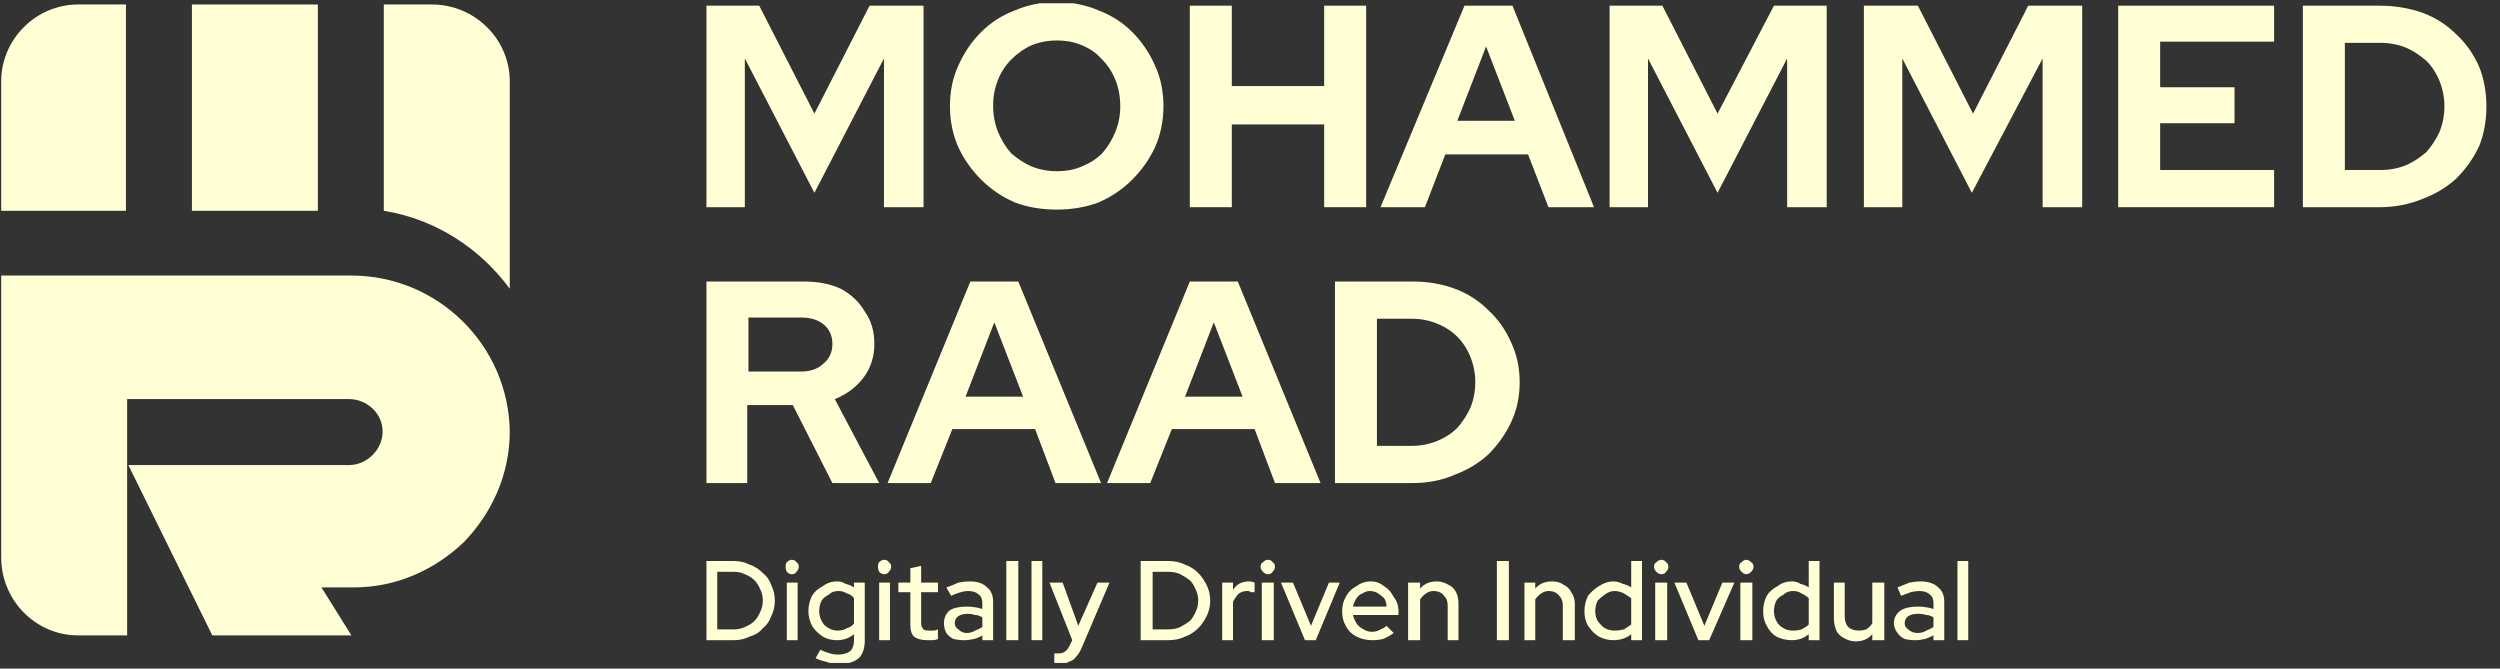 <svg width="258" height="69" viewBox="0 0 258 69" fill="none" xmlns="http://www.w3.org/2000/svg">
<rect x="0" y="0" width="258" height="69" fill="#333333" stroke="none"/>
<g clip-path="url(#clip0_627_5420)">
<path d="M32.802 0.463V21.753H19.805V0.463H32.802Z" fill="#FFFED5"/>
<path d="M52.606 8.385V29.799C49.512 25.59 44.932 22.62 39.609 21.753V0.463H44.561C49.017 0.463 52.606 4.053 52.606 8.385Z" fill="#FFFED5"/>
<path d="M12.997 21.753H0.124V8.385C0.124 4.053 3.714 0.463 8.046 0.463H12.997V21.753Z" fill="#FFFED5"/>
<path d="M21.909 65.572L13.245 47.995H36.02C37.877 47.995 39.486 46.386 39.486 44.529C39.486 42.672 37.877 41.187 36.02 41.187H13.121V65.572H8.046C3.714 65.572 0.124 61.982 0.124 57.526V28.438H36.268C45.18 28.438 52.483 35.617 52.607 44.529C52.607 48.985 50.75 52.946 47.903 55.917C44.932 58.764 40.971 60.62 36.515 60.62H33.173L36.268 65.572H21.909Z" fill="#FFFED5"/>
<path fill-rule="evenodd" clip-rule="evenodd" d="M72.906 66.067V57.897H75.753C76.331 57.897 76.867 58.021 77.362 58.269C77.857 58.434 78.311 58.722 78.724 59.135C79.136 59.465 79.425 59.878 79.59 60.373C79.838 60.868 79.962 61.404 79.962 61.982C79.962 62.559 79.838 63.096 79.59 63.591C79.425 64.086 79.136 64.499 78.724 64.829C78.394 65.241 77.94 65.53 77.362 65.695C76.867 65.943 76.331 66.067 75.753 66.067H72.906ZM74.02 64.953H75.753C76.166 64.953 76.537 64.87 76.867 64.705C77.28 64.54 77.61 64.334 77.857 64.086C78.105 63.839 78.311 63.508 78.476 63.096C78.641 62.766 78.724 62.395 78.724 61.982C78.724 61.569 78.641 61.198 78.476 60.868C78.311 60.455 78.105 60.125 77.857 59.878C77.61 59.63 77.28 59.424 76.867 59.259C76.537 59.094 76.166 59.011 75.753 59.011H74.02V64.953Z" fill="#FFFED5"/>
<path d="M81.695 59.259C81.53 59.259 81.365 59.176 81.2 59.011C81.117 58.846 81.076 58.681 81.076 58.516C81.076 58.269 81.117 58.103 81.2 58.021C81.365 57.856 81.53 57.773 81.695 57.773C81.943 57.773 82.108 57.856 82.19 58.021C82.355 58.103 82.438 58.269 82.438 58.516C82.438 58.681 82.355 58.846 82.19 59.011C82.108 59.176 81.943 59.259 81.695 59.259ZM81.2 66.067V60.125H82.314V66.067H81.2Z" fill="#FFFED5"/>
<path fill-rule="evenodd" clip-rule="evenodd" d="M86.522 68.542C86.11 68.542 85.697 68.46 85.284 68.295C84.872 68.212 84.501 68.088 84.17 67.923L84.665 67.057C84.996 67.222 85.326 67.346 85.656 67.428C85.903 67.511 86.192 67.552 86.522 67.552C87.017 67.552 87.43 67.428 87.76 67.181C88.008 66.933 88.131 66.562 88.131 66.067V65.448C87.636 65.86 87.059 66.067 86.398 66.067C85.821 66.067 85.326 65.943 84.913 65.695C84.418 65.365 84.047 64.994 83.799 64.581C83.552 64.086 83.428 63.591 83.428 63.096C83.428 62.518 83.552 61.982 83.799 61.487C84.047 61.074 84.418 60.744 84.913 60.496C85.326 60.166 85.821 60.001 86.398 60.001C86.728 60.001 87.017 60.084 87.265 60.249C87.595 60.331 87.884 60.455 88.131 60.62V60.125H89.245V66.067C89.245 66.892 89.039 67.511 88.626 67.923C88.131 68.336 87.43 68.542 86.522 68.542ZM86.522 65.076C86.852 65.076 87.141 64.994 87.389 64.829C87.719 64.746 87.966 64.581 88.131 64.334V61.734C87.966 61.487 87.719 61.322 87.389 61.239C87.141 61.074 86.852 60.992 86.522 60.992C86.11 60.992 85.779 61.115 85.532 61.363C85.202 61.528 84.954 61.734 84.789 61.982C84.624 62.312 84.542 62.683 84.542 63.096C84.542 63.426 84.624 63.756 84.789 64.086C84.954 64.416 85.202 64.664 85.532 64.829C85.779 64.994 86.11 65.076 86.522 65.076Z" fill="#FFFED5"/>
<path d="M91.225 59.259C91.06 59.259 90.895 59.176 90.73 59.011C90.648 58.846 90.606 58.681 90.606 58.516C90.606 58.269 90.648 58.103 90.73 58.021C90.895 57.856 91.06 57.773 91.225 57.773C91.473 57.773 91.638 57.856 91.721 58.021C91.885 58.103 91.968 58.269 91.968 58.516C91.968 58.681 91.885 58.846 91.721 59.011C91.638 59.176 91.473 59.259 91.225 59.259ZM90.73 66.067V60.125H91.844V66.067H90.73Z" fill="#FFFED5"/>
<path d="M95.682 66.067C95.104 66.067 94.65 65.943 94.32 65.695C94.073 65.448 93.949 65.076 93.949 64.581V61.115H92.711V60.125H93.949V58.64L95.063 58.392V60.125H96.796V61.115H95.063V64.334C95.063 64.581 95.145 64.787 95.31 64.953C95.393 65.035 95.599 65.076 95.929 65.076C96.094 65.076 96.218 65.076 96.301 65.076C96.466 65.076 96.631 65.035 96.796 64.953V65.943C96.631 66.025 96.424 66.067 96.177 66.067C96.012 66.067 95.847 66.067 95.682 66.067Z" fill="#FFFED5"/>
<path fill-rule="evenodd" clip-rule="evenodd" d="M99.519 66.067C99.107 66.067 98.735 66.025 98.405 65.943C98.075 65.778 97.828 65.572 97.663 65.324C97.498 64.994 97.415 64.664 97.415 64.334C97.415 63.756 97.621 63.302 98.034 62.972C98.447 62.724 99.024 62.601 99.767 62.601C100.345 62.601 100.881 62.683 101.376 62.848V62.229C101.376 61.817 101.252 61.528 101.005 61.363C100.757 61.115 100.386 60.992 99.891 60.992C99.643 60.992 99.395 61.033 99.148 61.115C98.818 61.198 98.488 61.322 98.158 61.487L97.663 60.62C98.158 60.455 98.57 60.29 98.9 60.125C99.313 60.043 99.726 60.001 100.138 60.001C100.881 60.001 101.459 60.208 101.871 60.62C102.284 60.95 102.49 61.446 102.49 62.106V66.067H101.376V65.572C101.128 65.737 100.84 65.86 100.51 65.943C100.179 66.025 99.849 66.067 99.519 66.067ZM98.529 64.334C98.529 64.581 98.653 64.787 98.9 64.953C99.148 65.2 99.437 65.324 99.767 65.324C100.097 65.324 100.386 65.241 100.633 65.076C100.881 64.994 101.128 64.87 101.376 64.705V63.715C101.128 63.55 100.881 63.467 100.633 63.467C100.386 63.385 100.138 63.343 99.891 63.343C99.478 63.343 99.148 63.426 98.9 63.591C98.653 63.756 98.529 64.004 98.529 64.334Z" fill="#FFFED5"/>
<path d="M103.852 66.067V57.897H105.089V66.067H103.852Z" fill="#FFFED5"/>
<path d="M106.451 66.067V57.897H107.565V66.067H106.451Z" fill="#FFFED5"/>
<path d="M109.422 68.542C109.257 68.542 109.133 68.542 109.05 68.542C108.968 68.46 108.885 68.418 108.803 68.418V67.428C108.885 67.428 109.05 67.428 109.298 67.428C109.793 67.428 110.164 67.139 110.412 66.562L110.659 66.067L108.308 60.125H109.669L111.278 64.581L113.259 60.125H114.497L111.65 66.809C111.485 67.222 111.278 67.552 111.031 67.799C110.866 68.047 110.618 68.212 110.288 68.295C110.041 68.46 109.752 68.542 109.422 68.542Z" fill="#FFFED5"/>
<path fill-rule="evenodd" clip-rule="evenodd" d="M117.715 66.067V57.897H120.562C121.222 57.897 121.8 58.021 122.295 58.269C122.79 58.434 123.244 58.722 123.656 59.135C123.986 59.465 124.275 59.878 124.523 60.373C124.77 60.868 124.894 61.404 124.894 61.982C124.894 62.559 124.77 63.096 124.523 63.591C124.275 64.086 123.986 64.499 123.656 64.829C123.244 65.241 122.79 65.53 122.295 65.695C121.8 65.943 121.222 66.067 120.562 66.067H117.715ZM118.953 64.953H120.562C121.057 64.953 121.47 64.87 121.8 64.705C122.13 64.54 122.46 64.334 122.79 64.086C123.037 63.839 123.244 63.508 123.409 63.096C123.574 62.766 123.656 62.395 123.656 61.982C123.656 61.569 123.574 61.198 123.409 60.868C123.244 60.455 123.037 60.125 122.79 59.878C122.46 59.63 122.13 59.424 121.8 59.259C121.47 59.094 121.057 59.011 120.562 59.011H118.953V64.953Z" fill="#FFFED5"/>
<path d="M126.132 66.067V60.125H127.246V60.868C127.411 60.62 127.617 60.414 127.865 60.249C128.195 60.084 128.525 60.001 128.855 60.001C129.103 60.001 129.309 60.043 129.474 60.125V61.115C129.309 61.115 129.185 61.115 129.103 61.115C129.02 61.033 128.896 60.992 128.731 60.992C128.401 60.992 128.112 61.074 127.865 61.239C127.617 61.487 127.411 61.776 127.246 62.106V66.067H126.132Z" fill="#FFFED5"/>
<path d="M130.835 59.259C130.67 59.259 130.505 59.176 130.34 59.011C130.175 58.846 130.093 58.681 130.093 58.516C130.093 58.269 130.175 58.103 130.34 58.021C130.505 57.856 130.67 57.773 130.835 57.773C131.083 57.773 131.248 57.856 131.331 58.021C131.496 58.103 131.578 58.269 131.578 58.516C131.578 58.681 131.496 58.846 131.331 59.011C131.248 59.176 131.083 59.259 130.835 59.259ZM130.217 66.067V60.125H131.454V66.067H130.217Z" fill="#FFFED5"/>
<path d="M134.673 66.067L132.197 60.125H133.435L135.292 64.581L137.148 60.125H138.262L135.787 66.067H134.673Z" fill="#FFFED5"/>
<path fill-rule="evenodd" clip-rule="evenodd" d="M141.604 66.067C141.027 66.067 140.49 65.943 139.995 65.695C139.5 65.448 139.129 65.076 138.881 64.581C138.634 64.169 138.51 63.673 138.51 63.096C138.51 62.518 138.634 62.023 138.881 61.611C139.129 61.115 139.5 60.744 139.995 60.496C140.408 60.166 140.903 60.001 141.48 60.001C141.976 60.001 142.429 60.166 142.842 60.496C143.255 60.744 143.585 61.115 143.832 61.611C144.162 62.023 144.327 62.518 144.327 63.096V63.467H139.624C139.706 63.797 139.83 64.086 139.995 64.334C140.16 64.581 140.408 64.787 140.738 64.953C140.985 65.118 141.274 65.2 141.604 65.2C141.934 65.2 142.223 65.118 142.471 64.953C142.718 64.87 142.925 64.746 143.09 64.581L143.832 65.324C143.502 65.572 143.131 65.778 142.718 65.943C142.388 66.025 142.017 66.067 141.604 66.067ZM139.624 62.601H143.09C143.09 62.271 143.007 61.982 142.842 61.734C142.677 61.569 142.471 61.404 142.223 61.239C141.976 61.074 141.687 60.992 141.357 60.992C141.109 60.992 140.862 61.074 140.614 61.239C140.366 61.322 140.16 61.487 139.995 61.734C139.83 61.982 139.706 62.271 139.624 62.601Z" fill="#FFFED5"/>
<path d="M145.317 66.067V60.125H146.555V60.744C146.968 60.249 147.545 60.001 148.288 60.001C148.701 60.001 149.113 60.125 149.526 60.373C149.856 60.538 150.104 60.785 150.269 61.115C150.434 61.446 150.516 61.858 150.516 62.353V66.067H149.402V62.477C149.402 62.064 149.278 61.734 149.031 61.487C148.783 61.157 148.412 60.992 147.917 60.992C147.669 60.992 147.422 61.074 147.174 61.239C146.927 61.404 146.72 61.611 146.555 61.858V66.067H145.317Z" fill="#FFFED5"/>
<path d="M154.478 66.067V57.897H155.715V66.067H154.478Z" fill="#FFFED5"/>
<path d="M157.324 66.067V60.125H158.438V60.744C158.851 60.249 159.428 60.001 160.171 60.001C160.666 60.001 161.079 60.125 161.409 60.373C161.739 60.538 161.987 60.785 162.152 61.115C162.399 61.446 162.523 61.858 162.523 62.353V66.067H161.285V62.477C161.285 62.064 161.161 61.734 160.914 61.487C160.666 61.157 160.295 60.992 159.8 60.992C159.552 60.992 159.305 61.074 159.057 61.239C158.81 61.404 158.603 61.611 158.438 61.858V66.067H157.324Z" fill="#FFFED5"/>
<path fill-rule="evenodd" clip-rule="evenodd" d="M166.484 66.067C165.989 66.067 165.494 65.943 164.999 65.695C164.586 65.448 164.215 65.076 163.885 64.581C163.637 64.169 163.514 63.673 163.514 63.096C163.514 62.518 163.637 61.982 163.885 61.487C164.215 61.074 164.586 60.744 164.999 60.496C165.494 60.166 165.989 60.001 166.484 60.001C166.814 60.001 167.145 60.084 167.475 60.249C167.805 60.331 168.094 60.455 168.341 60.62V57.897H169.455V66.067H168.341V65.448C167.846 65.86 167.227 66.067 166.484 66.067ZM166.608 65.076C166.938 65.076 167.268 65.035 167.598 64.953C167.846 64.787 168.094 64.623 168.341 64.457V61.734C168.094 61.569 167.846 61.404 167.598 61.239C167.268 61.074 166.938 60.992 166.608 60.992C166.278 60.992 165.948 61.115 165.618 61.363C165.37 61.528 165.123 61.734 164.875 61.982C164.71 62.312 164.628 62.683 164.628 63.096C164.628 63.426 164.71 63.756 164.875 64.086C165.123 64.416 165.37 64.664 165.618 64.829C165.948 64.994 166.278 65.076 166.608 65.076Z" fill="#FFFED5"/>
<path d="M171.435 59.259C171.27 59.259 171.105 59.176 170.94 59.011C170.775 58.846 170.692 58.681 170.692 58.516C170.692 58.269 170.775 58.103 170.94 58.021C171.105 57.856 171.27 57.773 171.435 57.773C171.683 57.773 171.848 57.856 171.93 58.021C172.095 58.103 172.178 58.269 172.178 58.516C172.178 58.681 172.095 58.846 171.93 59.011C171.848 59.176 171.683 59.259 171.435 59.259ZM170.816 66.067V60.125H172.054V66.067H170.816Z" fill="#FFFED5"/>
<path d="M175.272 66.067L172.797 60.125H174.035L175.891 64.581L177.748 60.125H178.986L176.386 66.067H175.272Z" fill="#FFFED5"/>
<path d="M180.223 59.259C180.058 59.259 179.893 59.176 179.728 59.011C179.563 58.846 179.48 58.681 179.48 58.516C179.48 58.269 179.563 58.103 179.728 58.021C179.893 57.856 180.058 57.773 180.223 57.773C180.388 57.773 180.553 57.856 180.718 58.021C180.883 58.103 180.966 58.269 180.966 58.516C180.966 58.681 180.883 58.846 180.718 59.011C180.553 59.176 180.388 59.259 180.223 59.259ZM179.604 66.067V60.125H180.842V66.067H179.604Z" fill="#FFFED5"/>
<path fill-rule="evenodd" clip-rule="evenodd" d="M184.928 66.067C184.35 66.067 183.814 65.943 183.319 65.695C182.906 65.448 182.576 65.076 182.328 64.581C182.081 64.169 181.957 63.673 181.957 63.096C181.957 62.518 182.081 61.982 182.328 61.487C182.576 61.074 182.947 60.744 183.442 60.496C183.855 60.166 184.35 60.001 184.928 60.001C185.258 60.001 185.547 60.084 185.794 60.249C186.124 60.331 186.413 60.455 186.661 60.62V57.897H187.775V66.067H186.661V65.448C186.166 65.86 185.588 66.067 184.928 66.067ZM185.052 65.076C185.382 65.076 185.67 65.035 185.918 64.953C186.248 64.787 186.496 64.623 186.661 64.457V61.734C186.496 61.569 186.248 61.404 185.918 61.239C185.67 61.074 185.382 60.992 185.052 60.992C184.639 60.992 184.309 61.115 184.061 61.363C183.731 61.528 183.484 61.734 183.319 61.982C183.154 62.312 183.071 62.683 183.071 63.096C183.071 63.426 183.154 63.756 183.319 64.086C183.484 64.416 183.731 64.664 184.061 64.829C184.309 64.994 184.639 65.076 185.052 65.076Z" fill="#FFFED5"/>
<path d="M191.488 66.19C191.075 66.19 190.663 66.067 190.25 65.819C189.92 65.654 189.672 65.406 189.507 65.076C189.342 64.664 189.26 64.251 189.26 63.839V60.125H190.374V63.591C190.374 64.086 190.498 64.457 190.745 64.705C190.993 64.953 191.364 65.076 191.859 65.076C192.107 65.076 192.354 65.035 192.602 64.953C192.849 64.787 193.056 64.581 193.221 64.334V60.125H194.459V66.067H193.221V65.448C192.808 65.943 192.23 66.19 191.488 66.19Z" fill="#FFFED5"/>
<path fill-rule="evenodd" clip-rule="evenodd" d="M197.676 66.067C197.264 66.067 196.892 66.025 196.562 65.943C196.232 65.778 195.985 65.572 195.82 65.324C195.572 64.994 195.448 64.664 195.448 64.334C195.448 63.756 195.696 63.302 196.191 62.972C196.604 62.724 197.181 62.601 197.924 62.601C198.501 62.601 199.038 62.683 199.533 62.848V62.229C199.533 61.817 199.409 61.528 199.162 61.363C198.914 61.115 198.543 60.992 198.048 60.992C197.8 60.992 197.511 61.033 197.181 61.115C196.934 61.198 196.604 61.322 196.191 61.487L195.82 60.62C196.232 60.455 196.645 60.29 197.057 60.125C197.47 60.043 197.841 60.001 198.171 60.001C198.997 60.001 199.616 60.208 200.028 60.62C200.441 60.95 200.647 61.446 200.647 62.106V66.067H199.533V65.572C199.203 65.737 198.914 65.86 198.667 65.943C198.336 66.025 198.006 66.067 197.676 66.067ZM196.562 64.334C196.562 64.581 196.686 64.787 196.934 64.953C197.181 65.2 197.511 65.324 197.924 65.324C198.254 65.324 198.543 65.241 198.79 65.076C199.038 64.994 199.285 64.87 199.533 64.705V63.715C199.285 63.55 199.038 63.467 198.79 63.467C198.543 63.385 198.254 63.343 197.924 63.343C197.511 63.343 197.181 63.426 196.934 63.591C196.686 63.756 196.562 64.004 196.562 64.334Z" fill="#FFFED5"/>
<path d="M202.009 66.067V57.897H203.123V66.067H202.009Z" fill="#FFFED5"/>
<path d="M72.906 21.382V0.587H78.353L84.046 11.727L89.74 0.587H95.31V21.382H91.226V6.033L84.046 19.897L76.867 6.033V21.382H72.906Z" fill="#FFFED5"/>
<path fill-rule="evenodd" clip-rule="evenodd" d="M109.051 21.63C107.483 21.63 106.039 21.382 104.718 20.887C103.398 20.309 102.243 19.525 101.252 18.535C100.262 17.545 99.478 16.431 98.901 15.193C98.323 13.873 98.034 12.47 98.034 10.985C98.034 9.417 98.323 8.014 98.901 6.776C99.478 5.456 100.262 4.3 101.252 3.31C102.243 2.32 103.398 1.577 104.718 1.082C106.039 0.504 107.483 0.216 109.051 0.216C110.618 0.216 112.063 0.504 113.383 1.082C114.703 1.577 115.859 2.32 116.849 3.31C117.839 4.3 118.623 5.456 119.201 6.776C119.778 8.014 120.067 9.417 120.067 10.985C120.067 12.47 119.778 13.873 119.201 15.193C118.623 16.431 117.839 17.545 116.849 18.535C115.859 19.525 114.703 20.309 113.383 20.887C112.063 21.382 110.618 21.63 109.051 21.63ZM109.051 17.669C110.041 17.669 110.907 17.504 111.65 17.174C112.475 16.843 113.177 16.39 113.754 15.812C114.332 15.152 114.786 14.409 115.116 13.584C115.446 12.759 115.611 11.892 115.611 10.985C115.611 9.994 115.446 9.087 115.116 8.261C114.786 7.436 114.332 6.735 113.754 6.157C113.177 5.497 112.475 5.002 111.65 4.672C110.907 4.342 110.041 4.177 109.051 4.177C108.143 4.177 107.276 4.342 106.451 4.672C105.709 5.002 105.007 5.497 104.347 6.157C103.769 6.735 103.315 7.436 102.985 8.261C102.655 9.087 102.49 9.953 102.49 10.861C102.49 11.851 102.655 12.759 102.985 13.584C103.315 14.409 103.769 15.152 104.347 15.812C105.007 16.39 105.709 16.843 106.451 17.174C107.276 17.504 108.143 17.669 109.051 17.669Z" fill="#FFFED5"/>
<path d="M122.79 21.382V0.587H127.122V8.88H136.653V0.587H140.986V21.382H136.653V12.841H127.122V21.382H122.79Z" fill="#FFFED5"/>
<path fill-rule="evenodd" clip-rule="evenodd" d="M142.471 21.382L151.135 0.587H156.086L164.504 21.382H159.8L157.696 15.936H149.155L147.051 21.382H142.471ZM150.393 12.47H156.334L153.363 4.796L150.393 12.47Z" fill="#FFFED5"/>
<path d="M166.112 21.382V0.587H171.559L177.253 11.727L183.07 0.587H188.516V21.382H184.432V6.033L177.253 19.897L170.073 6.033V21.382H166.112Z" fill="#FFFED5"/>
<path d="M192.354 21.382V0.587H197.925L203.618 11.727L209.312 0.587H214.882V21.382H210.798V6.033L203.495 19.897L196.315 6.033V21.382H192.354Z" fill="#FFFED5"/>
<path d="M218.596 21.382V0.587H234.687V4.3H222.928V9.004H230.602V12.717H222.928V17.545H234.687V21.382H218.596Z" fill="#FFFED5"/>
<path fill-rule="evenodd" clip-rule="evenodd" d="M237.657 21.382V0.587H245.579C247.147 0.587 248.632 0.835 250.035 1.33C251.356 1.825 252.511 2.567 253.501 3.558C254.491 4.465 255.275 5.579 255.853 6.9C256.348 8.138 256.596 9.499 256.596 10.985C256.596 12.47 256.348 13.832 255.853 15.069C255.275 16.307 254.491 17.421 253.501 18.411C252.511 19.319 251.356 20.02 250.035 20.516C248.632 21.093 247.147 21.382 245.579 21.382H237.657ZM241.99 17.545H245.703C246.611 17.545 247.477 17.38 248.302 17.05C249.045 16.72 249.746 16.266 250.407 15.688C250.984 15.028 251.438 14.327 251.768 13.584C252.098 12.759 252.263 11.892 252.263 10.985C252.263 10.077 252.098 9.21 251.768 8.385C251.438 7.56 250.984 6.859 250.407 6.281C249.746 5.703 249.045 5.249 248.302 4.919C247.477 4.589 246.611 4.424 245.703 4.424H241.99V17.545Z" fill="#FFFED5"/>
<path fill-rule="evenodd" clip-rule="evenodd" d="M72.906 49.851V29.056H83.056C84.459 29.056 85.697 29.304 86.77 29.799C87.842 30.377 88.668 31.161 89.245 32.151C89.905 33.059 90.235 34.173 90.235 35.493C90.235 36.813 89.864 37.968 89.121 38.959C88.379 39.949 87.388 40.692 86.151 41.187L90.731 49.851H85.903L81.818 41.806H77.115V49.851H72.906ZM77.239 38.34H82.685C83.675 38.34 84.459 38.051 85.037 37.473C85.614 36.978 85.903 36.318 85.903 35.493C85.903 34.668 85.614 34.008 85.037 33.513C84.459 33.017 83.675 32.77 82.685 32.77H77.239V38.34Z" fill="#FFFED5"/>
<path fill-rule="evenodd" clip-rule="evenodd" d="M91.598 49.851L100.138 29.056H105.09L113.63 49.851H108.927L106.823 44.281H98.282L96.054 49.851H91.598ZM99.643 40.939H105.585L102.614 33.265L99.643 40.939Z" fill="#FFFED5"/>
<path fill-rule="evenodd" clip-rule="evenodd" d="M114.249 49.851L122.79 29.056H127.741L136.282 49.851H131.578L129.474 44.281H120.933L118.705 49.851H114.249ZM122.295 40.939H128.236L125.265 33.265L122.295 40.939Z" fill="#FFFED5"/>
<path fill-rule="evenodd" clip-rule="evenodd" d="M137.768 49.851V29.056H145.813C147.381 29.056 148.825 29.304 150.146 29.799C151.466 30.294 152.621 31.037 153.611 32.027C154.602 32.935 155.386 34.049 155.963 35.369C156.541 36.607 156.83 37.968 156.83 39.454C156.83 40.939 156.541 42.301 155.963 43.539C155.386 44.776 154.602 45.891 153.611 46.881C152.621 47.788 151.466 48.49 150.146 48.985C148.825 49.563 147.381 49.851 145.813 49.851H137.768ZM142.1 46.014H145.689C146.597 46.014 147.464 45.849 148.289 45.519C149.114 45.189 149.815 44.735 150.393 44.157C150.971 43.497 151.425 42.796 151.755 42.053C152.085 41.228 152.25 40.362 152.25 39.454C152.25 38.546 152.085 37.68 151.755 36.855C151.425 36.029 150.971 35.328 150.393 34.75C149.815 34.173 149.114 33.719 148.289 33.389C147.464 33.059 146.597 32.894 145.689 32.894H142.1V46.014Z" fill="#FFFED5"/>
</g>
<defs>
<clipPath id="clip0_627_5420">
<rect width="257.462" height="68.079" fill="white" transform="translate(0 0.339)"/>
</clipPath>
</defs>
</svg>
